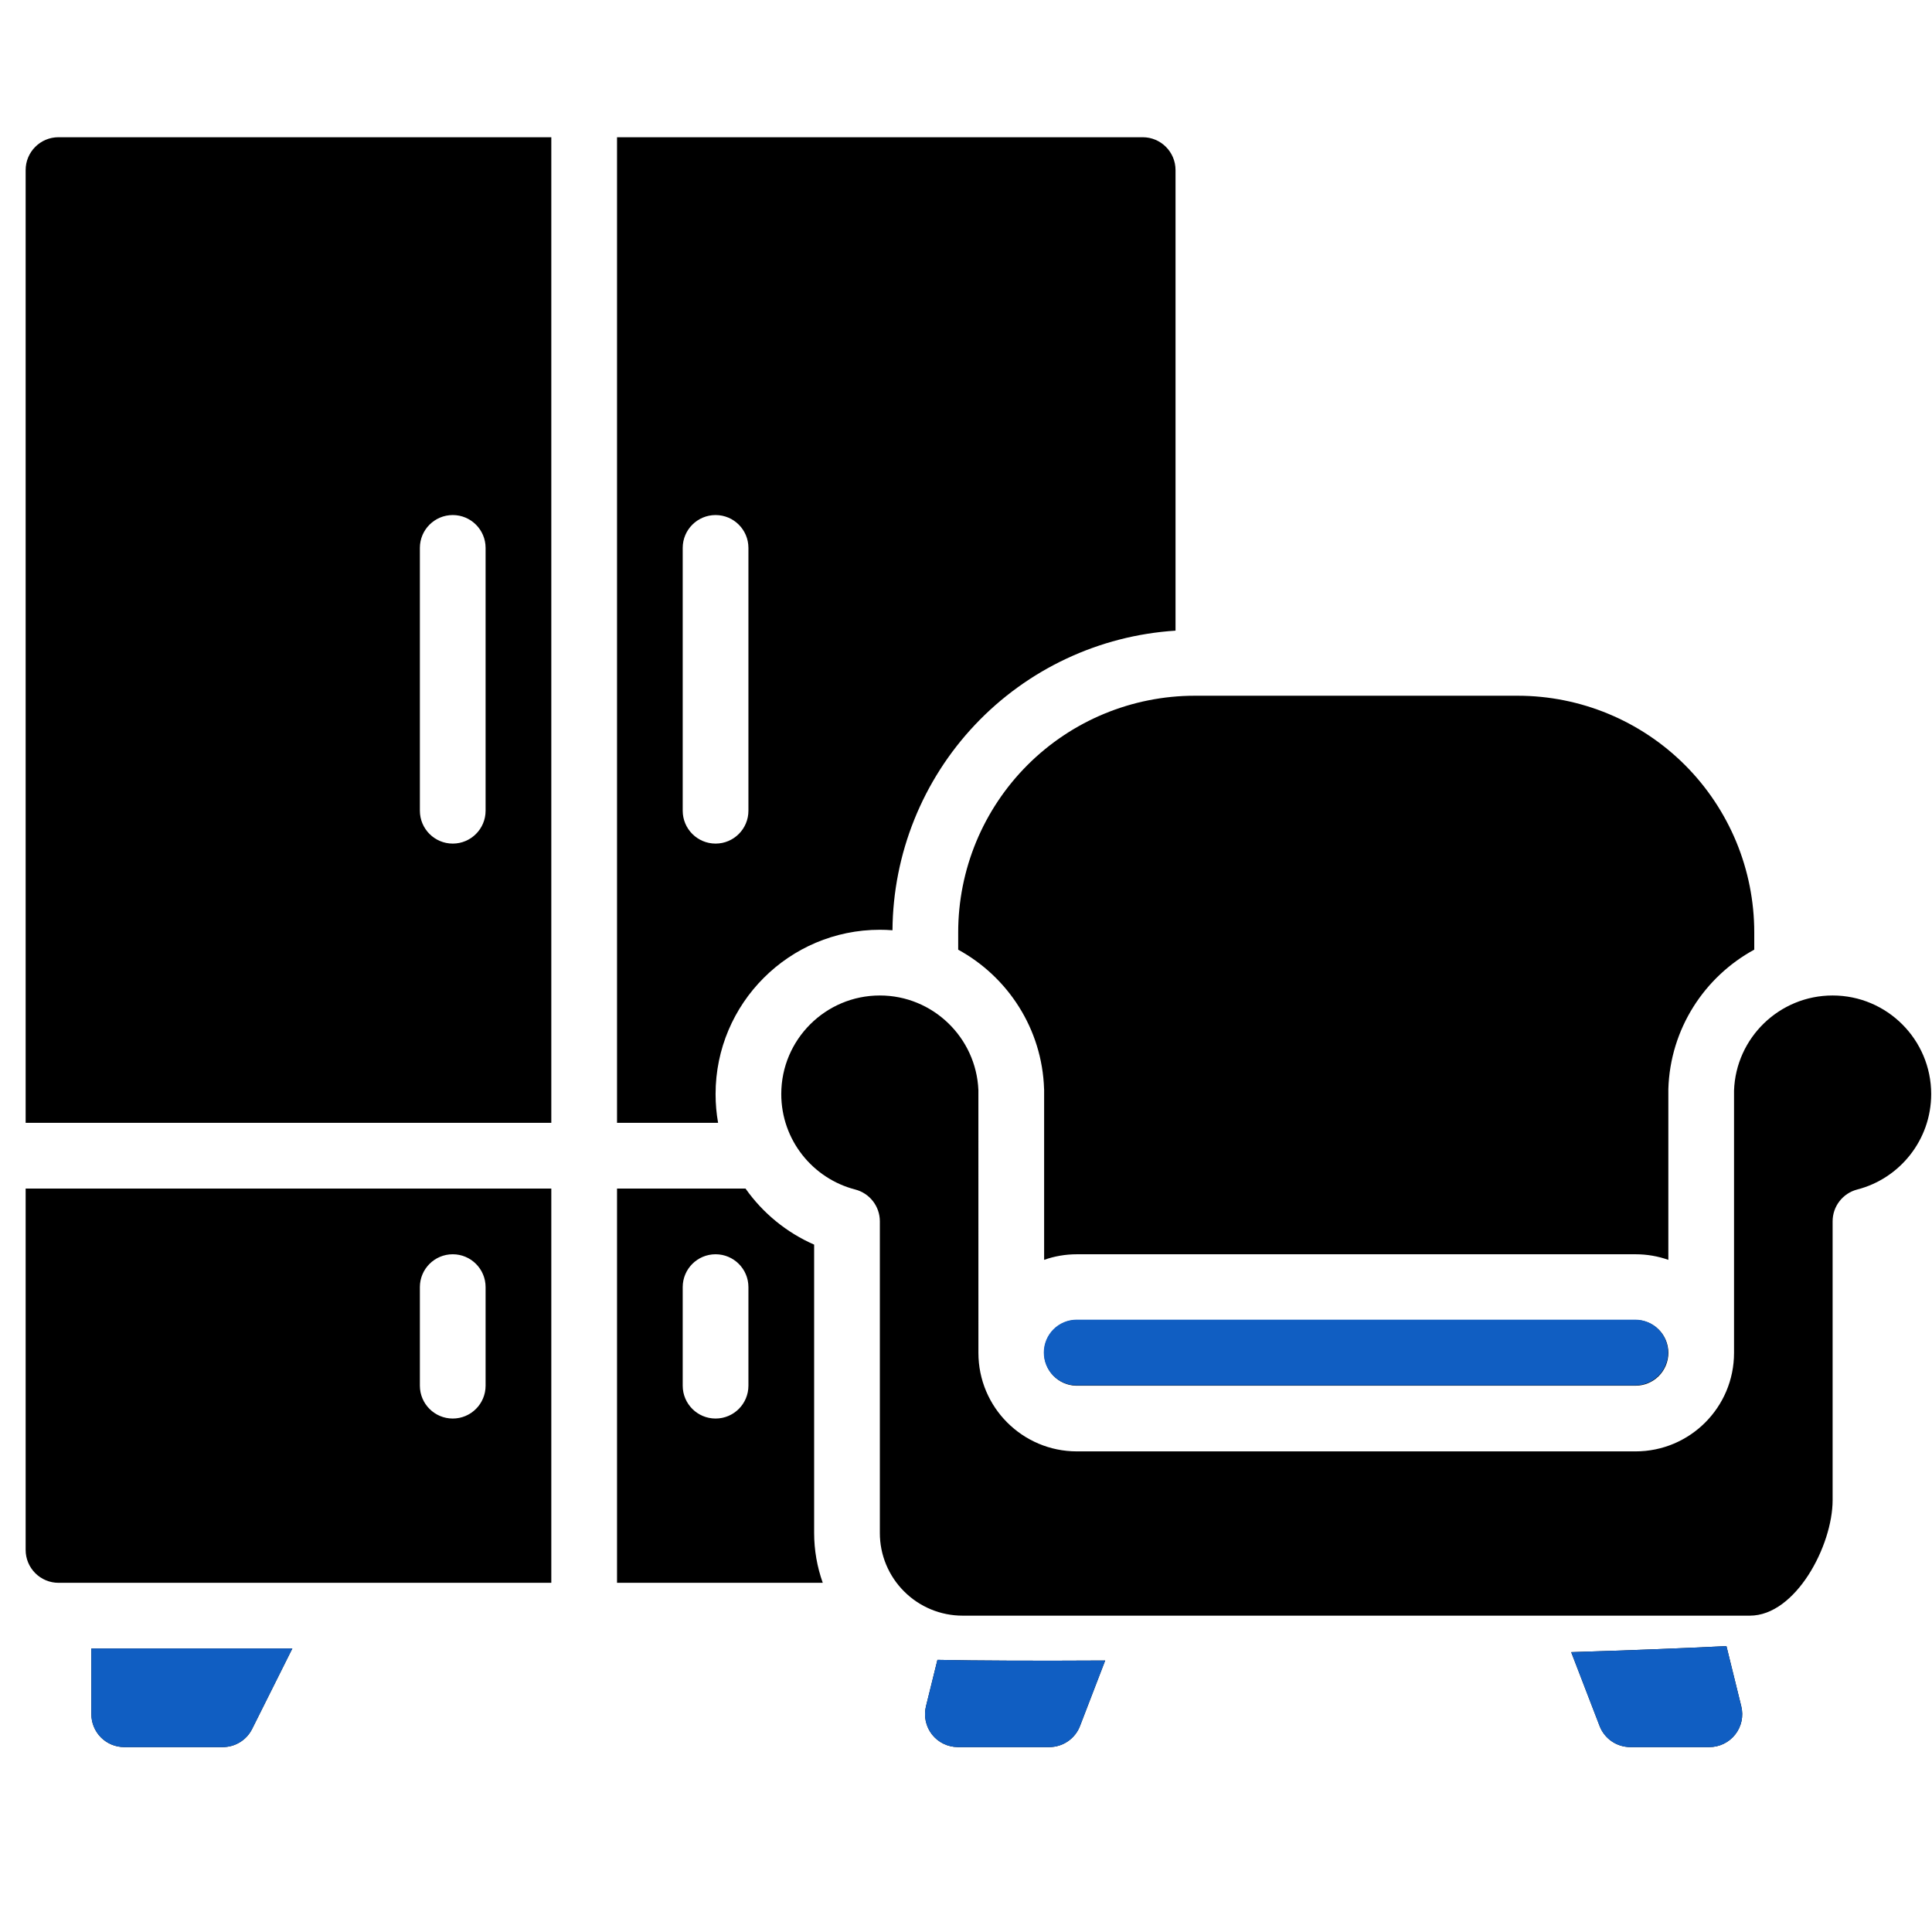 <svg xmlns="http://www.w3.org/2000/svg" width="73" height="73" viewBox="0 0 73 73" fill="none"><g clip-path="url(#clip0_3784_121)"><path fill-rule="evenodd" clip-rule="evenodd" d="M11.046 62.288L9.527 65.326C9.424 65.533 9.266 65.706 9.07 65.827C8.874 65.949 8.648 66.013 8.417 66.013H4.693C4.364 66.013 4.048 65.882 3.815 65.649C3.583 65.416 3.452 65.1 3.452 64.771V62.288H11.046ZM65.233 62.198L65.794 64.475C65.838 64.657 65.841 64.848 65.802 65.032C65.762 65.216 65.681 65.389 65.565 65.537C65.449 65.685 65.301 65.805 65.132 65.887C64.962 65.97 64.777 66.013 64.588 66.013H61.599C61.348 66.012 61.103 65.936 60.896 65.794C60.69 65.652 60.531 65.451 60.441 65.217L59.367 62.426C61.561 62.358 63.572 62.281 65.233 62.198ZM35.421 62.717C36.946 62.749 39.167 62.757 41.759 62.742L40.807 65.217C40.717 65.451 40.558 65.652 40.351 65.794C40.145 65.936 39.9 66.012 39.649 66.013H36.193C36.005 66.012 35.819 65.969 35.65 65.887C35.481 65.805 35.332 65.685 35.216 65.537C35.1 65.389 35.019 65.216 34.98 65.032C34.94 64.848 34.943 64.657 34.987 64.475L35.421 62.717ZM69.245 56.68C69.245 58.407 67.846 61.047 66.119 61.047H36.371C35.541 61.047 34.747 60.718 34.161 60.131C33.87 59.841 33.64 59.497 33.482 59.117C33.325 58.738 33.244 58.332 33.245 57.921V46.147C33.245 45.581 32.861 45.087 32.314 44.945C30.707 44.531 29.52 43.072 29.52 41.338C29.52 39.283 31.189 37.614 33.245 37.614C35.247 37.614 36.884 39.205 36.968 41.187C36.969 41.209 36.969 51.118 36.969 51.118C36.969 53.174 38.635 54.84 40.691 54.84H61.799C63.854 54.84 65.52 53.174 65.52 51.118V41.207C65.589 39.213 67.232 37.614 69.245 37.614C71.3 37.614 72.969 39.283 72.969 41.338V41.34C72.968 43.073 71.781 44.532 70.176 44.945C69.909 45.014 69.673 45.169 69.505 45.387C69.336 45.604 69.245 45.871 69.245 46.147V56.68ZM28.169 44.909C28.824 45.839 29.721 46.571 30.762 47.028V57.921C30.762 58.569 30.874 59.206 31.088 59.806H23.314V44.909H28.169ZM0.969 44.909H20.831V59.806H2.21C1.881 59.806 1.565 59.675 1.333 59.442C1.1 59.209 0.969 58.894 0.969 58.564V44.909ZM15.865 48.633V52.358C15.865 53.043 16.422 53.599 17.107 53.599C17.792 53.599 18.348 53.043 18.348 52.358V48.633C18.348 47.948 17.792 47.392 17.107 47.392C16.422 47.392 15.865 47.948 15.865 48.633ZM25.796 48.633V52.358C25.796 53.043 26.352 53.599 27.038 53.599C27.723 53.599 28.279 53.043 28.279 52.358V48.633C28.279 47.948 27.723 47.392 27.038 47.392C26.352 47.392 25.796 47.948 25.796 48.633ZM63.038 51.118C63.038 51.447 62.907 51.762 62.675 51.995C62.442 52.227 62.127 52.357 61.799 52.358H40.658C40.335 52.349 40.028 52.215 39.803 51.983C39.578 51.752 39.452 51.441 39.452 51.118V51.114C39.452 50.785 39.582 50.47 39.815 50.238C40.047 50.005 40.362 49.875 40.691 49.875H51.245H61.799C62.127 49.875 62.442 50.005 62.675 50.238C62.907 50.47 63.038 50.785 63.038 51.114V51.118ZM66.284 35.882C64.403 36.906 63.107 38.874 63.038 41.148V47.603C62.65 47.466 62.233 47.392 61.799 47.392H40.691C40.256 47.392 39.839 47.466 39.452 47.603V41.185C39.452 41.171 39.452 41.158 39.45 41.145C39.377 38.877 38.084 36.91 36.205 35.884V35.229C36.205 34.055 36.436 32.892 36.885 31.807C37.335 30.723 37.993 29.737 38.823 28.907C40.5 27.23 42.774 26.289 45.145 26.288H57.344C59.715 26.289 61.989 27.23 63.666 28.907C64.496 29.737 65.154 30.723 65.604 31.807C66.053 32.892 66.284 34.055 66.284 35.229L66.284 35.882ZM20.831 42.426H0.969V6.426C0.969 5.741 1.525 5.185 2.21 5.185H20.831V42.426ZM23.314 42.426V5.185H43.176C43.861 5.185 44.417 5.741 44.417 6.426V23.829C41.533 24.013 38.826 25.284 36.842 27.384C34.857 29.485 33.742 32.26 33.722 35.15C33.563 35.137 33.404 35.131 33.245 35.131C29.819 35.131 27.038 37.913 27.038 41.338C27.038 41.71 27.07 42.074 27.133 42.426H23.314ZM25.796 20.702V30.633C25.796 31.318 26.352 31.875 27.038 31.875C27.723 31.875 28.279 31.319 28.279 30.633V20.702C28.279 20.017 27.723 19.461 27.038 19.461C26.352 19.461 25.796 20.017 25.796 20.702ZM15.865 20.702V30.633C15.865 31.318 16.422 31.875 17.107 31.875C17.792 31.875 18.348 31.319 18.348 30.633V20.702C18.348 20.017 17.792 19.461 17.107 19.461C16.422 19.461 15.865 20.017 15.865 20.702Z" fill="black"></path><path fill-rule="evenodd" clip-rule="evenodd" d="M63.026 51.107C63.026 51.436 62.895 51.751 62.663 51.983C62.431 52.215 62.116 52.346 61.787 52.346H40.647C40.324 52.338 40.017 52.203 39.791 51.972C39.566 51.74 39.44 51.43 39.44 51.107V51.102C39.44 50.774 39.571 50.459 39.803 50.226C40.035 49.994 40.35 49.864 40.679 49.863H51.233H61.787C62.116 49.864 62.431 49.994 62.663 50.226C62.895 50.459 63.026 50.774 63.026 51.102V51.107Z" fill="#105EC2"></path><path fill-rule="evenodd" clip-rule="evenodd" d="M11.046 62.288L9.527 65.326C9.424 65.533 9.266 65.706 9.07 65.827C8.874 65.949 8.648 66.013 8.417 66.013H4.693C4.364 66.013 4.048 65.882 3.815 65.649C3.583 65.416 3.452 65.1 3.452 64.771V62.288H11.046ZM65.233 62.198L65.794 64.475C65.838 64.657 65.841 64.848 65.802 65.032C65.762 65.216 65.681 65.389 65.565 65.537C65.449 65.685 65.301 65.805 65.132 65.887C64.962 65.97 64.777 66.013 64.588 66.013H61.599C61.348 66.012 61.103 65.936 60.896 65.794C60.69 65.652 60.531 65.451 60.441 65.217L59.367 62.426C61.561 62.358 63.572 62.281 65.233 62.198ZM35.421 62.717C36.946 62.749 39.167 62.757 41.759 62.742L40.807 65.217C40.717 65.451 40.558 65.652 40.351 65.794C40.145 65.936 39.9 66.012 39.649 66.013H36.193C36.005 66.012 35.819 65.969 35.65 65.887C35.481 65.805 35.332 65.685 35.216 65.537C35.1 65.389 35.019 65.216 34.98 65.032C34.94 64.848 34.943 64.657 34.987 64.475L35.421 62.717Z" fill="#105EC2"></path></g><defs><clipPath id="clip0_3784_121"><rect width="72" height="72" fill="white" transform="translate(0.971 0.485)"></rect></clipPath></defs></svg>